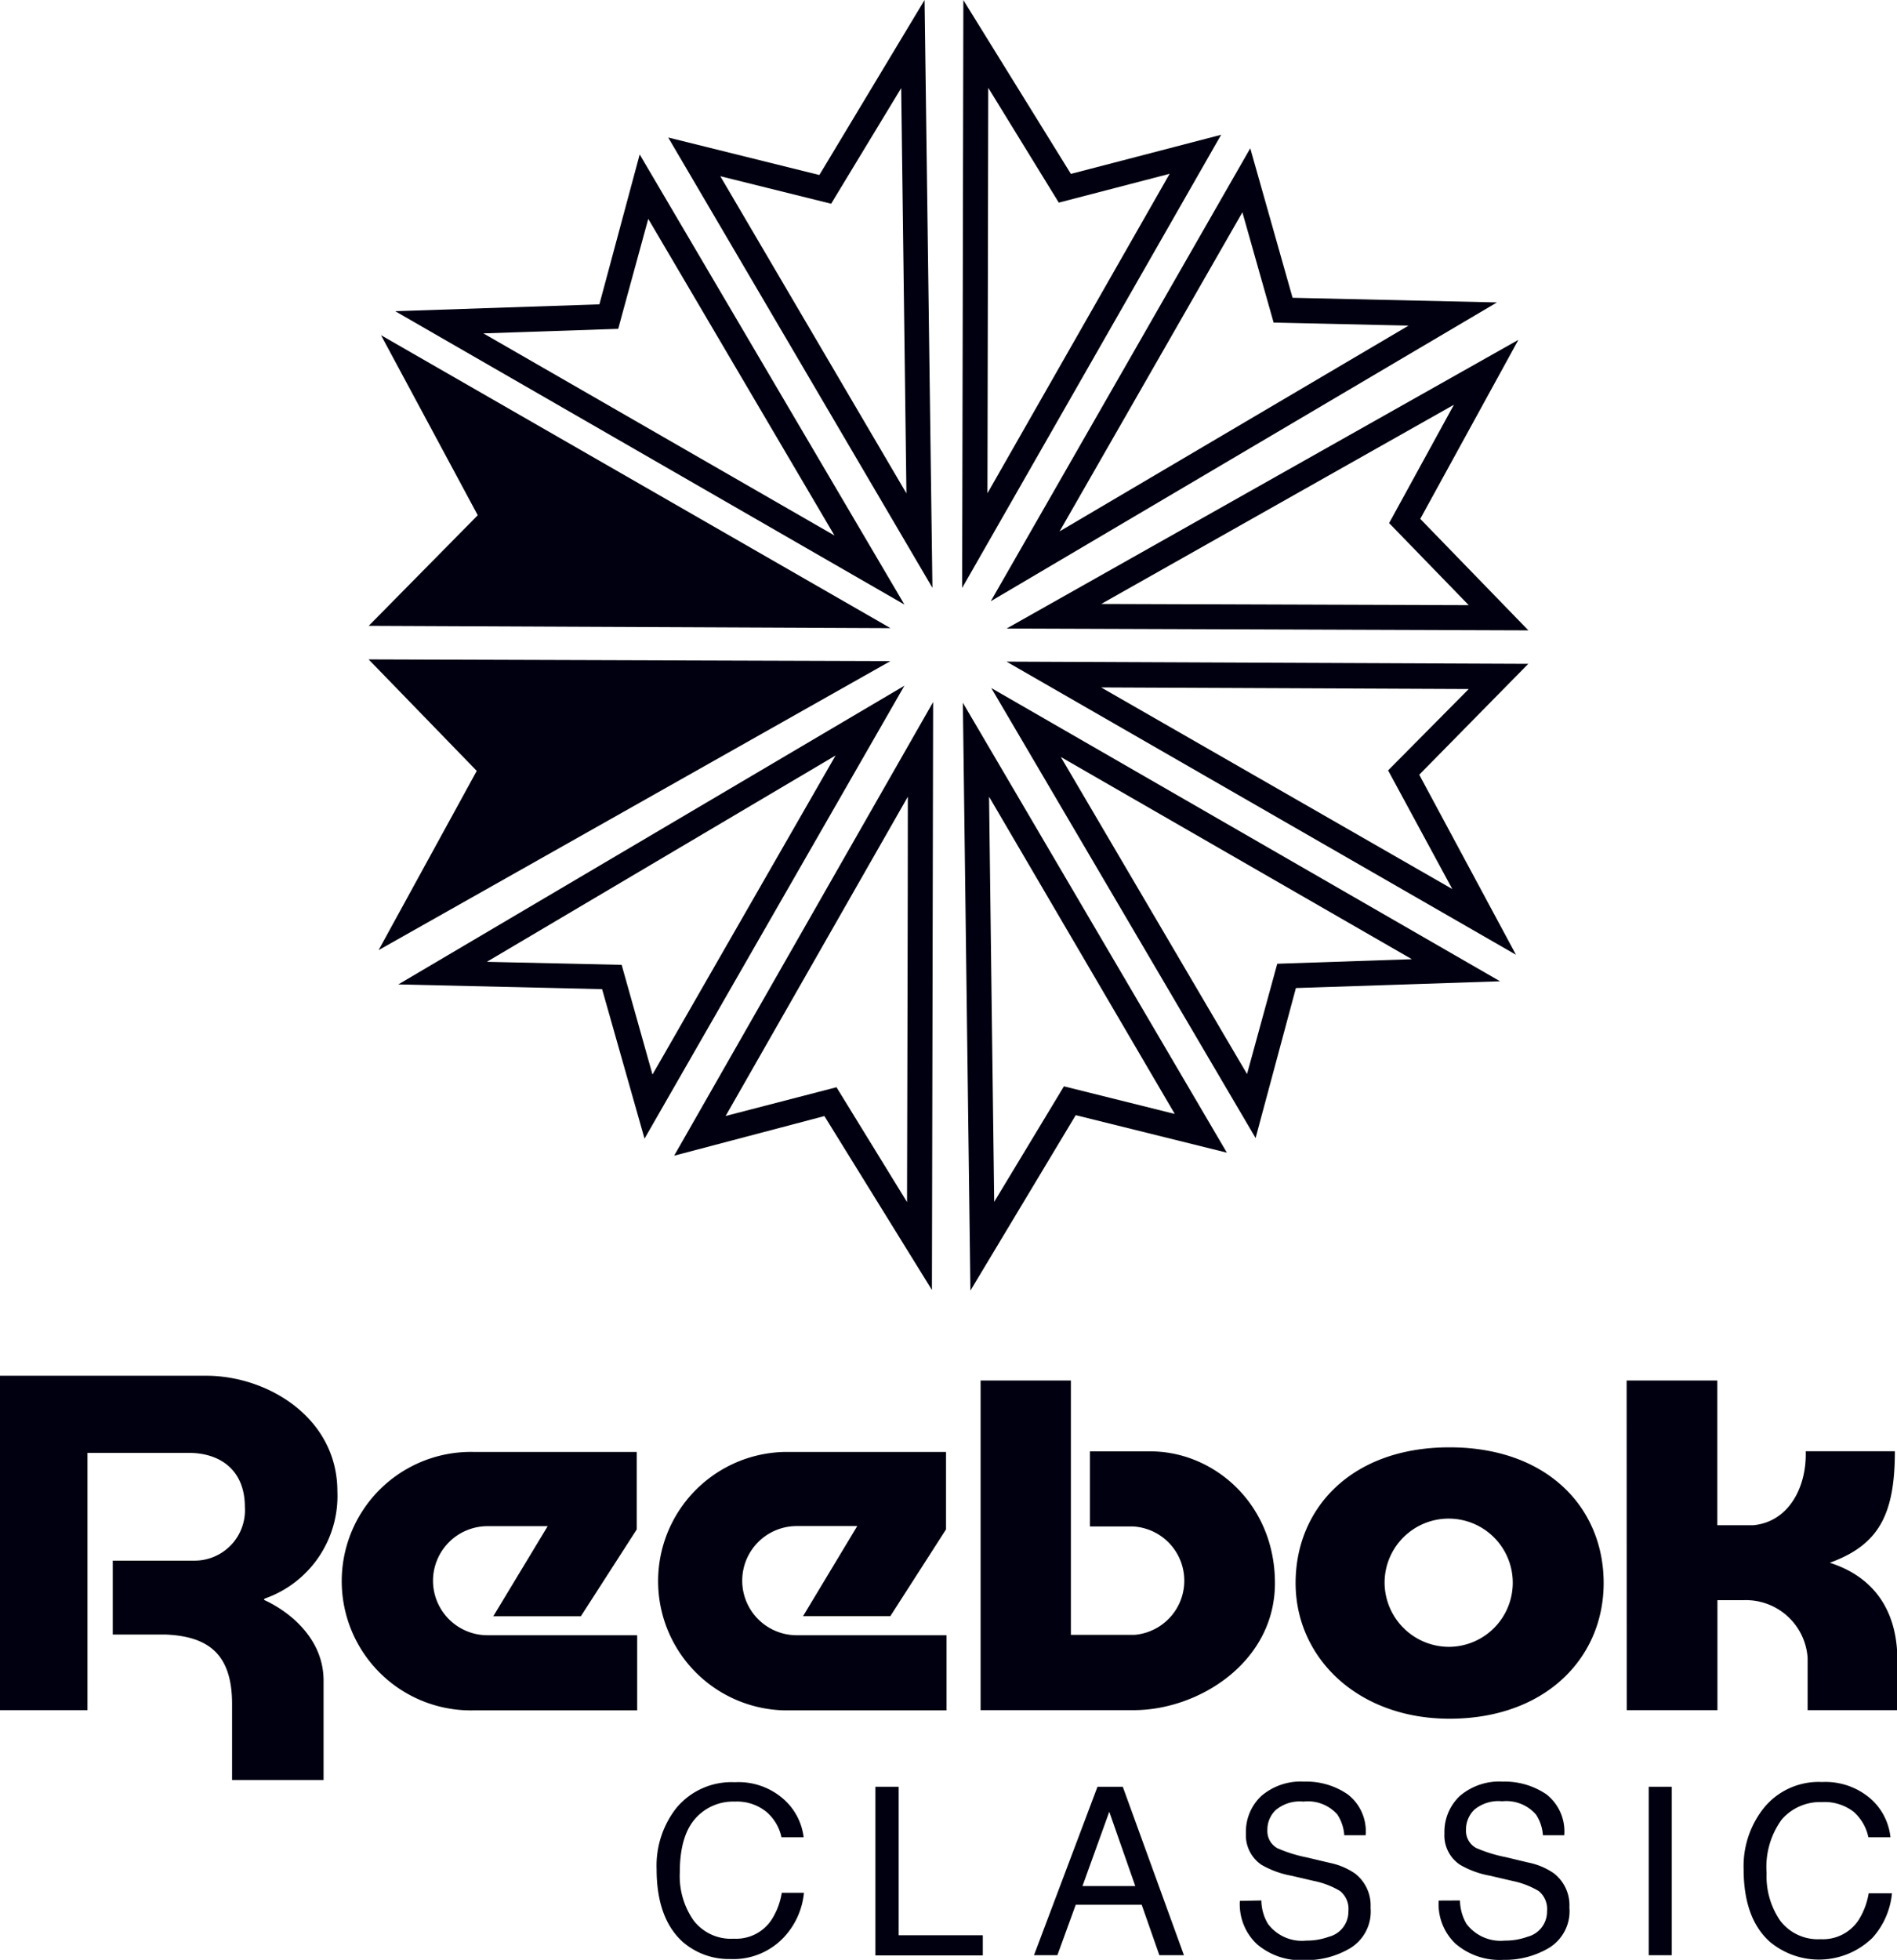 <svg id="Layer_1" data-name="Layer 1" xmlns="http://www.w3.org/2000/svg" viewBox="0 0 188.25 194.41"><defs><style>.cls-1{fill:#000010;}</style></defs><title>brand-reebok</title><path class="cls-1" d="M61,99.41l4.21,14.83L91,69.31,40.78,98.94Zm5,8.47L62.94,97l-13.38-.3L84.17,76.23Z" transform="translate(-1.25 -1.29)"/><path class="cls-1" d="M93.73,129.25l.12-58.32-25.7,45L83.06,112ZM91.34,80.32c0,10.87-.06,30-.08,40.21l-7-11.39-11,2.85Z" transform="translate(-1.25 -1.29)"/><path class="cls-1" d="M101.14,63.64l51.78.18L142.19,52.76,151.93,35ZM147,61.32l-36.47-.12,35-19.76-6.43,11.74Z" transform="translate(-1.25 -1.29)"/><path class="cls-1" d="M101.13,66.92,151.69,96l-9.6-17.86,10.82-11Zm44.24,22.56-34.85-20,36.48.16-8,8.07Z" transform="translate(-1.25 -1.29)"/><path class="cls-1" d="M125.85,114.18l4-14.88,20.26-.67L99.62,69.54ZM128,96.89l-3,10.94L106.52,76.38l34.84,20.06Z" transform="translate(-1.25 -1.29)"/><path class="cls-1" d="M108,111.91l15,3.72L96.8,71l.75,58.31Zm9.83-.12-11-2.74-6.92,11.46c-.13-10.22-.38-29.33-.51-40.19Z" transform="translate(-1.25 -1.29)"/><path class="cls-1" d="M107.52,18.54,96.85,1.3l-.12,58.31,25.7-44.95ZM99.32,10l7,11.39,11-2.86L99.24,50.22C99.26,39.35,99.3,20.24,99.32,10Z" transform="translate(-1.25 -1.29)"/><path class="cls-1" d="M149.8,31.29l-20.28-.46L125.32,16,99.57,60.93Zm-22.16,2,13.39.3L106.4,54l18.14-31.65Z" transform="translate(-1.25 -1.29)"/><path class="cls-1" d="M93,1.29,82.56,18.65l-15-3.72L93.78,59.6ZM72.73,18.77l11,2.73.95-1.57,6-9.9c.13,10.22.38,29.33.52,40.2Z" transform="translate(-1.25 -1.29)"/><path class="cls-1" d="M64.73,16.61l-4,14.87-20.26.68L91,61.26ZM62.6,33.91l.48-1.77L65.58,23,84.06,54.41,49.22,34.36Z" transform="translate(-1.25 -1.29)"/><polygon class="cls-1" points="37.57 94.25 88.36 65.58 36.58 65.41 47.31 76.47 37.57 94.25"/><polygon class="cls-1" points="88.37 62.31 37.81 33.25 47.41 51.11 36.59 62.08 88.37 62.31"/><path class="cls-1" d="M162.67,138.23h9v14.36h3.53c3.5-.3,5.35-3.71,5.24-7.34h8.85c0,6.37-1.66,9.31-6.46,11.06,1.95.63,6.71,2.58,6.71,9.7v4.92h-8.91v-5.18a6.14,6.14,0,0,0-6.31-5.73h-2.64v10.91h-9Z" transform="translate(-1.25 -1.29)"/><path class="cls-1" d="M129.82,158.32c0-7.42,5.55-13.46,15.27-13.46s15.3,6,15.3,13.46-5.81,13.46-15.3,13.46C136,171.78,129.82,165.75,129.82,158.32Zm15.27,6.33a6.36,6.36,0,1,0-6.44-6.39A6.4,6.4,0,0,0,145.09,164.65Z" transform="translate(-1.25 -1.29)"/><path class="cls-1" d="M115.41,145.26h-6v7.45h4.3a5.39,5.39,0,0,1,.14,10.75h-6.33V138.23H98.56v32.7h15.21c6.41,0,14-4.74,14-12.6S121.72,145.26,115.41,145.26Z" transform="translate(-1.25 -1.29)"/><path class="cls-1" d="M34.73,149.23c0-7.3-6.92-11.47-13-11.47H1.25v33.17H9.93V145.41l10.06,0c3,0,5.56,1.61,5.56,5.38a5,5,0,0,1-4.94,5.31H12.44v7.33h5.24c4.31.18,6.56,2,6.6,6.77v7.66h9.08V168c0-4.36-3.68-7-5.9-8l0-.08.07-.06A10.78,10.78,0,0,0,34.73,149.23Z" transform="translate(-1.25 -1.29)"/><path class="cls-1" d="M80.32,163.5a5.41,5.41,0,0,1,0-10.83h6l-5.38,8.94h8.66L95.13,153v-7.68l-16.11,0a12.82,12.82,0,0,0,0,25.63H95.18V163.5Z" transform="translate(-1.25 -1.29)"/><path class="cls-1" d="M44.22,158.1a5.42,5.42,0,0,1,5.43-5.42H55.6l-5.4,8.94h8.69L64.44,153v-7.68l-16.1,0a12.82,12.82,0,1,0,0,25.63H64.48V163.5H49.65A5.41,5.41,0,0,1,44.22,158.1Z" transform="translate(-1.25 -1.29)"/><path class="cls-1" d="M79,179.75a6,6,0,0,1,2,3.79h-2.2A4.55,4.55,0,0,0,77.28,181a4.65,4.65,0,0,0-3.12-1,5,5,0,0,0-3.95,1.73c-1,1.16-1.5,2.92-1.5,5.31a7.68,7.68,0,0,0,1.36,4.74,4.66,4.66,0,0,0,4,1.82,4.21,4.21,0,0,0,3.76-1.9,7.05,7.05,0,0,0,1-2.65h2.2a7.5,7.5,0,0,1-2,4.42,6.88,6.88,0,0,1-5.32,2.15A7,7,0,0,1,69,193.92c-1.71-1.55-2.59-3.95-2.59-7.21a9.26,9.26,0,0,1,1.94-6.05,7.1,7.1,0,0,1,5.82-2.58A6.75,6.75,0,0,1,79,179.75Z" transform="translate(-1.25 -1.29)"/><path class="cls-1" d="M88.12,178.53h2.31v14.73h8.35v2H88.12Z" transform="translate(-1.25 -1.29)"/><path class="cls-1" d="M108.67,188.38l2.66-7.37,2.58,7.37Zm-4.81,6.86h2.32l1.82-5h6.55l1.75,5h2.44l-6.07-16.71h-2.51Z" transform="translate(-1.25 -1.29)"/><path class="cls-1" d="M126.42,189.81a4.66,4.66,0,0,0,.65,2.31,4.2,4.2,0,0,0,3.81,1.67,6.38,6.38,0,0,0,2.24-.38,2.57,2.57,0,0,0,1.94-2.54,2.27,2.27,0,0,0-.83-2,8.19,8.19,0,0,0-2.61-1l-2.19-.51a9.28,9.28,0,0,1-3-1.09,3.54,3.54,0,0,1-1.54-3.12,4.88,4.88,0,0,1,1.51-3.69,6,6,0,0,1,4.28-1.44,7.23,7.23,0,0,1,4.32,1.27,4.62,4.62,0,0,1,1.77,4.05h-2.12a4.27,4.27,0,0,0-.69-2.06A3.9,3.9,0,0,0,130.6,180a3.72,3.72,0,0,0-2.74.83,2.67,2.67,0,0,0-.84,2,1.93,1.93,0,0,0,1,1.8,13.93,13.93,0,0,0,2.92.91l2.27.54a6.8,6.8,0,0,1,2.51,1.06,4,4,0,0,1,1.54,3.39,4.26,4.26,0,0,1-2,4,8.57,8.57,0,0,1-4.55,1.2,6.69,6.69,0,0,1-4.74-1.6,5.41,5.41,0,0,1-1.68-4.28Z" transform="translate(-1.25 -1.29)"/><path class="cls-1" d="M146.13,189.81a4.81,4.81,0,0,0,.64,2.31,4.24,4.24,0,0,0,3.82,1.67,6.38,6.38,0,0,0,2.24-.38,2.57,2.57,0,0,0,1.94-2.54,2.3,2.3,0,0,0-.83-2,8.43,8.43,0,0,0-2.61-1l-2.19-.51a9.17,9.17,0,0,1-3-1.09,3.49,3.49,0,0,1-1.55-3.12,4.89,4.89,0,0,1,1.51-3.69,6,6,0,0,1,4.28-1.44,7.35,7.35,0,0,1,4.34,1.27,4.67,4.67,0,0,1,1.76,4.05h-2.12a4.18,4.18,0,0,0-.69-2.06,3.92,3.92,0,0,0-3.35-1.31,3.75,3.75,0,0,0-2.76.83,2.75,2.75,0,0,0-.83,2,1.94,1.94,0,0,0,1,1.8,14.08,14.08,0,0,0,2.94.91l2.25.54a6.78,6.78,0,0,1,2.52,1.06,4,4,0,0,1,1.55,3.39,4.27,4.27,0,0,1-2,4,8.57,8.57,0,0,1-4.55,1.2,6.72,6.72,0,0,1-4.75-1.6,5.41,5.41,0,0,1-1.67-4.28Z" transform="translate(-1.25 -1.29)"/><path class="cls-1" d="M164.86,178.53h2.29v16.71h-2.29Z" transform="translate(-1.25 -1.29)"/><path class="cls-1" d="M186.92,179.75a5.91,5.91,0,0,1,1.93,3.79h-2.19a4.6,4.6,0,0,0-1.48-2.54,4.71,4.71,0,0,0-3.12-.95,5.05,5.05,0,0,0-4,1.73,8,8,0,0,0-1.5,5.31,7.76,7.76,0,0,0,1.36,4.74,4.7,4.7,0,0,0,4,1.82,4.24,4.24,0,0,0,3.77-1.9,7.18,7.18,0,0,0,1-2.65H189a7.68,7.68,0,0,1-1.94,4.42,7.61,7.61,0,0,1-10.19.38q-2.59-2.33-2.59-7.21a9.26,9.26,0,0,1,2-6.05,7,7,0,0,1,5.79-2.58A6.84,6.84,0,0,1,186.92,179.75Z" transform="translate(-1.25 -1.29)"/></svg>
